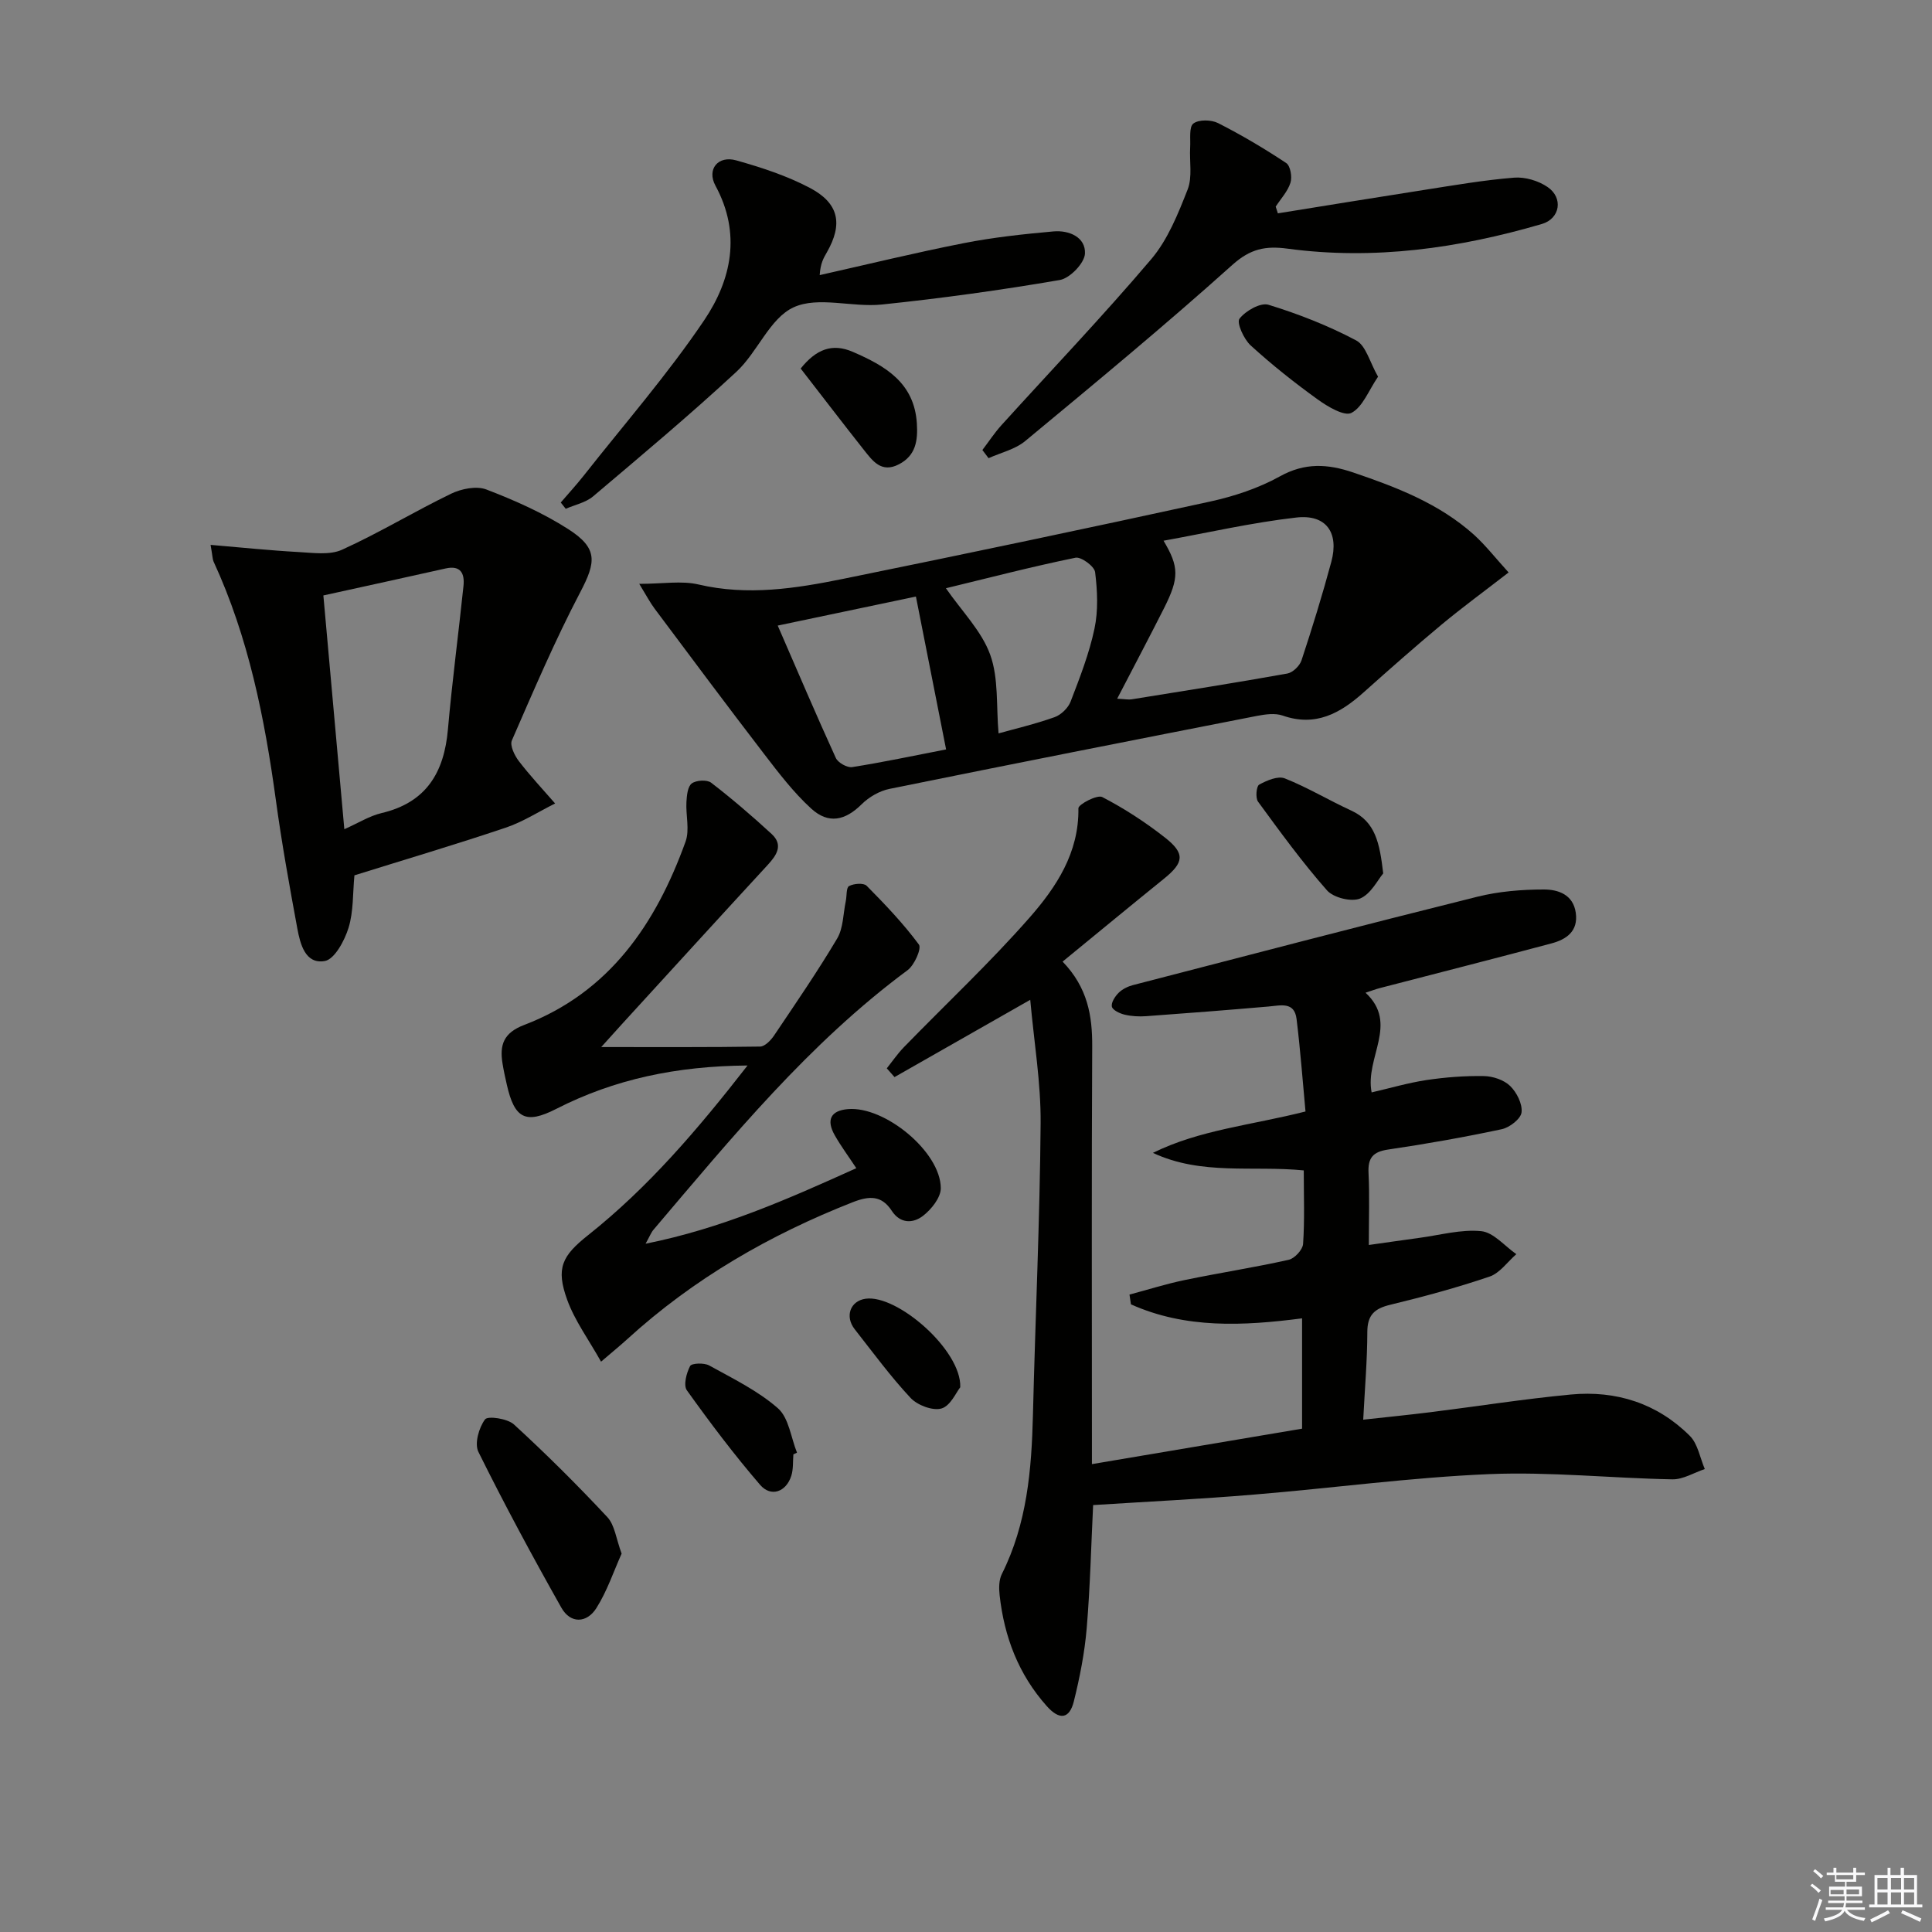 <svg enable-background="new 0 0 400 400" viewBox="0 0 400 400" xmlns="http://www.w3.org/2000/svg"><rect x="0" y="0" width="400" height="400" fill="#808080" stroke="none"/><g fill="#010100"><path d="m226.32 311.61c-.41 8.31-.61 16.93-1.33 25.5-.43 5.09-1.43 10.17-2.66 15.13-.91 3.67-2.97 3.95-5.6 1-5.87-6.58-8.82-14.36-9.77-22.98-.16-1.43-.16-3.13.46-4.37 5.22-10.41 6.16-21.59 6.44-32.96.49-20.12 1.43-40.23 1.59-60.34.07-8.39-1.36-16.79-2.15-25.59-9.96 5.67-19.03 10.83-28.1 16-.53-.6-1.06-1.21-1.6-1.81 1.17-1.47 2.24-3.04 3.54-4.38 8.68-8.93 17.8-17.47 26.01-26.82 5.52-6.29 10.27-13.43 10.12-22.64-.01-.82 3.9-2.87 4.94-2.33 4.55 2.36 8.92 5.2 12.96 8.37 4.25 3.33 3.97 5.19-.22 8.57-6.95 5.62-13.84 11.31-20.95 17.13 5.2 5.39 6.17 11.24 6.13 17.63-.14 26.66-.06 53.32-.06 79.98v6.43c14.88-2.51 29.04-4.9 43.51-7.34 0-7.66 0-15.05 0-22.84-12.19 1.58-24.13 2.17-35.43-2.9-.1-.67-.2-1.35-.3-2.02 3.82-1.02 7.6-2.22 11.47-3.02 7.14-1.48 14.37-2.59 21.48-4.18 1.23-.27 2.91-2.09 2.99-3.29.34-4.94.14-9.93.14-15.22-10.56-1.05-21.14 1.09-31.23-3.63 9.67-4.78 20.32-5.71 31.59-8.57-.57-6.08-1.05-12.64-1.85-19.15-.45-3.66-3.31-2.79-5.82-2.58-8.43.73-16.88 1.39-25.32 2-1.48.11-3.03.02-4.47-.32-1-.24-2.47-.93-2.63-1.66-.18-.83.66-2.13 1.41-2.87.77-.76 1.9-1.31 2.97-1.59 23.75-6.16 47.48-12.36 71.28-18.29 4.46-1.11 9.19-1.5 13.8-1.5 2.88 0 6.06 1.01 6.59 4.84.53 3.82-1.96 5.5-5.03 6.32-11.84 3.16-23.71 6.18-35.57 9.26-.8.21-1.58.51-2.93.95 6.95 6.43-.16 13.41 1.26 20.64 3.79-.87 7.54-1.98 11.38-2.56 3.92-.58 7.92-.89 11.87-.82 1.86.03 4.13.79 5.42 2.04 1.37 1.33 2.58 3.72 2.37 5.48-.16 1.34-2.47 3.13-4.1 3.48-7.79 1.66-15.64 3.05-23.52 4.21-3.15.46-4.22 1.73-4.06 4.86.23 4.63.06 9.27.06 14.9 3.85-.54 7.18-1.03 10.51-1.48 4.26-.57 8.6-1.8 12.77-1.38 2.55.26 4.85 3.09 7.26 4.76-1.84 1.6-3.42 3.93-5.56 4.65-6.73 2.29-13.63 4.15-20.55 5.83-3.25.78-4.73 2.11-4.74 5.63-.01 5.78-.51 11.57-.85 18.16 4.81-.53 9.33-.98 13.84-1.54 9.72-1.21 19.41-2.75 29.15-3.67 9.37-.88 17.87 1.82 24.62 8.55 1.67 1.66 2.11 4.55 3.11 6.88-2.24.75-4.49 2.17-6.71 2.13-12.64-.23-25.3-1.6-37.9-1.08-16.25.68-32.42 2.9-48.65 4.23-11.03.93-22.11 1.46-33.38 2.18z"/><path d="m312.34 118.52c-5.03 3.9-9.56 7.21-13.87 10.79-5.49 4.57-10.85 9.31-16.18 14.07-4.83 4.31-9.93 7.15-16.73 4.77-1.58-.55-3.6-.26-5.33.07-25.37 4.97-50.73 9.96-76.07 15.11-2.07.42-4.25 1.68-5.76 3.18-3.38 3.35-6.85 4.2-10.47.88-3.63-3.32-6.68-7.32-9.7-11.25-7.65-9.96-15.16-20.04-22.68-30.1-.94-1.25-1.67-2.66-3.2-5.16 4.89 0 8.76-.69 12.26.13 10.19 2.39 20.14.83 30.03-1.18 25.32-5.15 50.61-10.47 75.86-15.98 4.98-1.09 10.04-2.76 14.48-5.22 5.19-2.88 9.89-2.6 15.18-.81 9.02 3.06 17.84 6.45 25.04 12.92 2.4 2.19 4.43 4.8 7.14 7.78zm-81.04 26.14c1.7.09 2.36.23 2.99.13 10.75-1.73 21.51-3.42 32.23-5.34 1.13-.2 2.56-1.58 2.94-2.72 2.23-6.76 4.33-13.56 6.18-20.43 1.62-6.04-1.08-9.86-7.26-9.15-9.15 1.04-18.19 3.12-27.48 4.8 3.23 5.42 3.25 7.71.11 13.95-3.05 6.04-6.21 12.01-9.71 18.76zm-70.28-15.14c4.17 9.59 7.98 18.55 12.03 27.41.45.98 2.34 2.05 3.38 1.89 6.3-.99 12.54-2.32 19.45-3.66-2.19-11.1-4.19-21.23-6.25-31.65-9.58 2.01-18.73 3.93-28.61 6.01zm34.82-7.73c3.32 4.79 7.4 8.86 9.17 13.76s1.23 10.64 1.73 16.29c3.4-.95 7.58-1.93 11.6-3.36 1.35-.48 2.81-1.9 3.32-3.23 1.9-4.94 3.85-9.93 4.94-15.09.8-3.77.61-7.85.13-11.71-.15-1.2-2.89-3.22-4.06-2.98-9.04 1.85-17.99 4.18-26.83 6.32z"/><path d="m43.6 112.81c6.5.55 12.32 1.16 18.15 1.48 3.04.16 6.5.69 9.08-.48 7.69-3.49 14.95-7.91 22.56-11.59 2.13-1.03 5.25-1.66 7.3-.88 5.84 2.24 11.68 4.83 16.93 8.19 6.2 3.97 5.82 6.79 2.51 13.09-5.22 9.96-9.65 20.35-14.15 30.67-.46 1.05.55 3.12 1.44 4.29 2.34 3.05 4.98 5.86 7.51 8.77-3.41 1.7-6.68 3.82-10.26 5.02-10.37 3.49-20.86 6.6-31.29 9.86-.36 3.69-.17 7.47-1.22 10.87-.82 2.65-2.89 6.51-4.92 6.87-4.04.71-5.09-3.53-5.69-6.78-1.63-8.81-3.22-17.63-4.43-26.5-2.33-17.01-5.66-33.73-12.91-49.44-.2-.44-.18-.97-.61-3.44zm27.69 58.87c2.92-1.3 5.21-2.75 7.7-3.34 9.27-2.18 12.97-8.4 13.75-17.35.87-9.91 2.19-19.78 3.22-29.68.26-2.53-.54-4.32-3.68-3.62-8.36 1.87-16.72 3.7-25.33 5.59 1.46 16.4 2.87 32.06 4.34 48.4z"/><path d="m154.77 220.6c-14.74.12-27.56 2.83-39.62 8.99-6.33 3.23-8.64 1.99-10.22-5.03-.33-1.46-.66-2.92-.89-4.4-.62-3.81.2-6.32 4.47-7.95 17.69-6.75 27.3-20.97 33.43-37.97.88-2.44.02-5.47.18-8.22.08-1.34.25-3.19 1.11-3.82.92-.68 3.16-.81 4.02-.14 4.32 3.33 8.48 6.9 12.5 10.6 2.46 2.27 1.08 4.37-.8 6.41-10.04 10.89-20.01 21.84-30.01 32.77-1.2 1.31-2.38 2.64-4.46 4.94 11.78 0 22.35.06 32.9-.1.99-.02 2.22-1.3 2.89-2.3 4.45-6.62 8.98-13.21 13.05-20.06 1.29-2.17 1.24-5.14 1.79-7.75.23-1.08.07-2.8.68-3.12.99-.53 3.01-.69 3.64-.06 3.82 3.86 7.6 7.82 10.82 12.17.59.81-.93 4.26-2.35 5.31-20.41 15.11-36.33 34.58-52.6 53.73-.5.59-.78 1.36-1.64 2.9 15.73-3.15 29.44-9.23 43.63-15.64-1.64-2.48-3.18-4.56-4.45-6.79-1.84-3.23-.82-5.14 2.71-5.44 7.63-.66 19.2 8.85 19.23 16.36.01 1.96-1.96 4.42-3.71 5.76-2 1.53-4.65 1.68-6.45-1.08-2.08-3.19-4.62-3.12-8.06-1.77-17.2 6.76-32.95 15.83-46.65 28.32-1.45 1.32-2.97 2.56-5.47 4.7-2.56-4.57-5.43-8.46-7.01-12.81-2.37-6.55-1.09-9.09 4.34-13.39 12.44-9.88 22.65-21.82 33-35.12z"/><path d="m264.57 44.17c10.08-1.62 20.15-3.27 30.23-4.84 6.22-.97 12.43-2.05 18.69-2.55 2.27-.18 5.02.64 6.92 1.94 3.29 2.24 2.61 6.55-1.2 7.66-17.21 5.03-34.74 7.51-52.65 5.1-4.54-.61-7.69.02-11.4 3.35-13.97 12.54-28.46 24.51-42.91 36.49-2.08 1.72-5.03 2.39-7.58 3.54-.43-.56-.85-1.13-1.28-1.69 1.3-1.7 2.48-3.51 3.91-5.1 10.37-11.45 21.05-22.63 31.04-34.4 3.44-4.05 5.57-9.4 7.55-14.44 1.01-2.58.35-5.81.52-8.74.1-1.71-.27-4.19.66-4.91 1.11-.86 3.7-.81 5.11-.1 4.86 2.47 9.57 5.26 14.11 8.27.87.57 1.27 2.87.89 4.07-.56 1.8-2 3.32-3.06 4.96.16.46.3.93.45 1.39z"/><path d="m116.1 104.04c1.58-1.85 3.23-3.64 4.74-5.55 8.41-10.68 17.39-20.97 24.97-32.21 5.61-8.33 7.7-17.92 2.32-27.83-1.85-3.41.54-6.3 4.29-5.25 5.22 1.47 10.5 3.19 15.27 5.71 6.05 3.2 6.84 7.49 3.5 13.34-.64 1.12-1.33 2.21-1.48 4.71 9.93-2.23 19.81-4.65 29.79-6.61 6.13-1.21 12.39-1.88 18.63-2.44 3.2-.28 6.66 1.19 6.5 4.59-.09 1.97-3.11 5.11-5.2 5.47-12.23 2.1-24.54 3.8-36.88 5.08-6.09.63-13.14-1.76-18.23.57-4.94 2.26-7.47 9.29-11.86 13.36-9.61 8.91-19.67 17.33-29.68 25.8-1.52 1.28-3.75 1.73-5.65 2.56-.34-.43-.68-.86-1.03-1.3z"/><path d="m128.7 321.66c-1.63 3.62-2.98 7.72-5.22 11.27-1.98 3.14-5.36 3.3-7.26-.08-5.98-10.61-11.77-21.34-17.17-32.25-.85-1.71.1-5.02 1.37-6.73.57-.77 4.65-.18 5.99 1.05 6.69 6.13 13.14 12.55 19.33 19.18 1.54 1.65 1.82 4.49 2.96 7.56z"/><path d="m286.38 180.83c-1.13 1.33-2.55 4.27-4.79 5.2-1.81.75-5.51-.17-6.85-1.69-5.12-5.81-9.7-12.11-14.28-18.37-.56-.77-.35-3.2.24-3.52 1.58-.87 3.89-1.86 5.31-1.29 4.73 1.88 9.13 4.54 13.77 6.67 5 2.31 5.86 6.71 6.6 13z"/><path d="m285.31 77.99c-1.96 2.87-3.16 6.25-5.5 7.49-1.46.77-4.92-1.28-6.98-2.77-4.82-3.47-9.51-7.19-13.9-11.2-1.41-1.29-2.94-4.69-2.31-5.52 1.25-1.63 4.35-3.4 6.01-2.89 6.23 1.91 12.39 4.33 18.15 7.38 2.03 1.08 2.81 4.51 4.53 7.51z"/><path d="m165.77 76.3c3.2-3.98 6.51-5.31 10.8-3.45 6.71 2.91 12.74 6.37 13.26 14.85.21 3.5-.2 6.59-3.7 8.42-3.66 1.91-5.48-.72-7.31-3.02-4.39-5.55-8.68-11.17-13.05-16.8z"/><path d="m164.26 301.11c-.12 1.49.01 3.05-.43 4.44-1.06 3.34-4.21 4.49-6.46 1.87-5.38-6.25-10.36-12.86-15.16-19.57-.75-1.05-.09-3.58.67-5.03.31-.6 2.9-.7 3.94-.12 4.9 2.71 10.07 5.22 14.23 8.86 2.27 1.98 2.7 6.07 3.96 9.2-.25.12-.5.23-.75.35z"/><path d="m198.81 287.22c-.82 1.01-2.02 3.85-3.88 4.39-1.82.53-4.98-.67-6.4-2.18-4.16-4.45-7.79-9.41-11.56-14.21-2.11-2.68-.93-5.88 2.24-6.33 6.53-.93 19.9 10.66 19.6 18.33z"/></g><path d="m374.8 390.4.4-.4c.7.5 1.3 1 1.8 1.4l-.5.5c-.5-.6-1.1-1.1-1.7-1.5zm1 7.3-.6-.3c.5-1.4 1.1-2.8 1.5-4.3.2.1.4.2.6.3-.5 1.3-1 2.8-1.5 4.3zm-.4-10.3.4-.4c.4.3 1 .8 1.7 1.4l-.5.5c-.4-.5-1-1-1.6-1.5zm2.5.3h1.7v-1h.6v1h3.5v-1h.6v1h1.8v.5h-1.8v1.4h-2v1h3.2v2h-3.2v.9h3.3v.5h-3.4c0 .3-.1.6-.1.9h4v.5h-3.7c.7.9 1.9 1.5 3.8 1.7-.1.2-.2.4-.3.6-2.1-.4-3.5-1.1-4-2.1-.4 1-1.8 1.7-4 2.2-.1-.2-.2-.4-.3-.6 2.1-.4 3.4-1 3.8-1.8h-3.4v-.5h3.6c.1-.3.1-.6.2-.9h-3.3v-.5h3.4c0-.3 0-.6 0-.9h-3.2v-2h3.3v-1h-2.1v-1.4h-1.7v-.5zm1.1 3.5v1h2.7c0-.3 0-.4 0-.4 0-.1 0-.2 0-.2 0-.1 0-.2 0-.3h-2.7zm1.2-3v.9h3.5v-.9zm4.7 3h-2.6v.6.4h2.6z" fill="#fafafb"/><path d="m393.6 386.7h.6v1.5h2.7v6.1h1.1v.6h-11v-.6h1.1v-6.1h2.7v-1.5h.6v1.5h2.1v-1.5zm-2.7 8.8.4.6c-1.2.6-2.5 1.3-3.8 1.9-.1-.2-.2-.4-.3-.6 1.2-.6 2.5-1.2 3.7-1.9zm-2.2-6.7v2.4h2.1v-2.4zm0 3v2.5h2.1v-2.5zm2.8-3v2.4h2.1v-2.4zm0 3v2.5h2.1v-2.5zm6 6.1c-1.4-.7-2.7-1.3-3.9-1.8l.3-.6c1.5.6 2.7 1.2 3.9 1.7zm-1.2-9.1h-2.1v2.4h2.1zm-2.1 3v2.5h2.1v-2.5z" fill="#fafafb"/></svg>